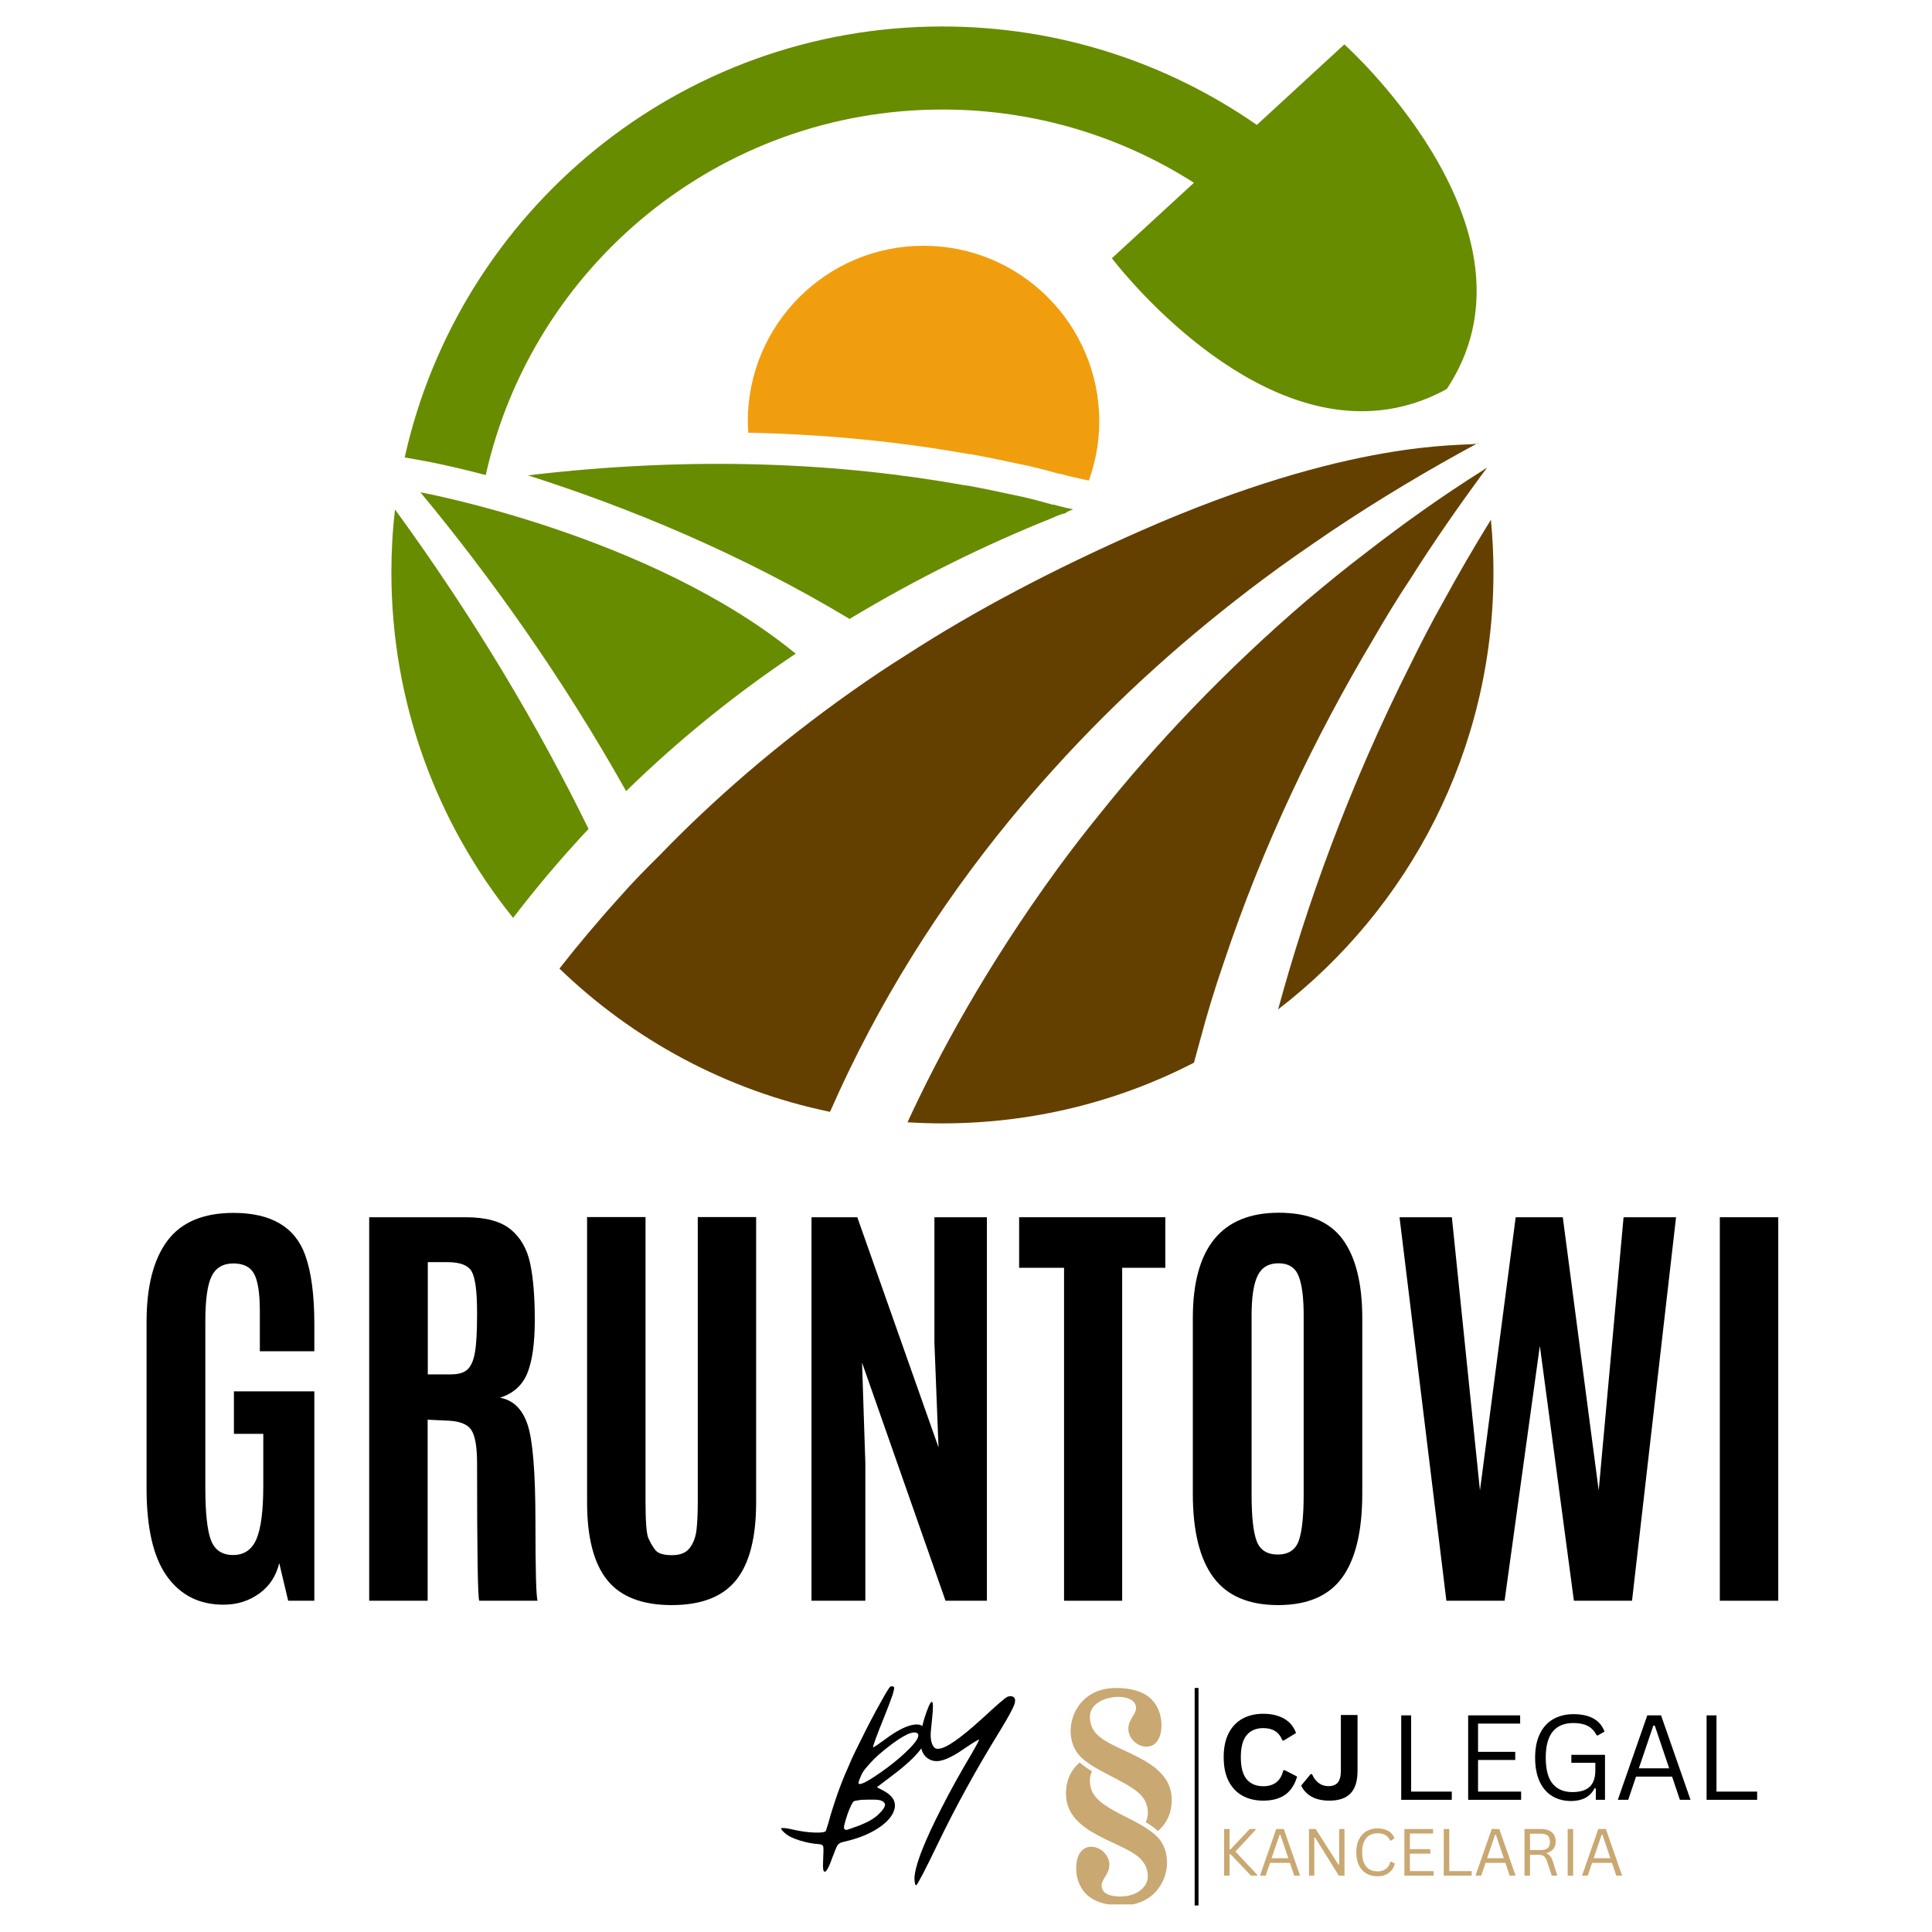<svg xmlns="http://www.w3.org/2000/svg" xmlns:xlink="http://www.w3.org/1999/xlink" width="500" zoomAndPan="magnify" viewBox="0 0 375 375" height="500" preserveAspectRatio="xMidYMid meet" version="1.0"><defs><g/><clipPath id="425f570952"><path d="M 75.879 98 L 115 98 L 115 179 L 75.879 179 Z M 75.879 98 " clip-rule="nonzero"/></clipPath><clipPath id="164078aaaf"><path d="M 176 90 L 289 90 L 289 218.141 L 176 218.141 Z M 176 90 " clip-rule="nonzero"/></clipPath><clipPath id="d9bb905391"><path d="M 78 5.141 L 287 5.141 L 287 93 L 78 93 Z M 78 5.141 " clip-rule="nonzero"/></clipPath><clipPath id="f6ab814395"><rect x="0" width="330" y="0" height="126"/></clipPath><clipPath id="5209523349"><rect x="0" width="54" y="0" height="43"/></clipPath><clipPath id="5e0f8daf96"><path d="M 207 327.637 L 228 327.637 L 228 356 L 207 356 Z M 207 327.637 " clip-rule="nonzero"/></clipPath><clipPath id="17a2f3c92e"><path d="M 206 342 L 227 342 L 227 369.637 L 206 369.637 Z M 206 342 " clip-rule="nonzero"/></clipPath><clipPath id="cb299dd383"><rect x="0" width="31" y="0" height="33"/></clipPath><clipPath id="120bbf394c"><rect x="0" width="74" y="0" height="32"/></clipPath><clipPath id="210d3d667b"><rect x="0" width="80" y="0" height="18"/></clipPath></defs><path fill="#644000" d="M 289.383 100.879 C 286.082 106.227 283.008 111.527 280.145 116.781 C 277.891 120.766 275.828 124.777 273.867 128.766 C 261.629 153.078 253.504 175.984 248.082 195.926 C 273.504 176.363 289.879 145.633 289.879 111.094 C 289.879 107.633 289.711 104.238 289.383 100.879 Z M 289.383 100.879 " fill-opacity="1" fill-rule="nonzero"/><path fill="#525050" d="M 286.902 85.973 C 287.191 86.984 286.676 84.945 286.902 85.973 Z M 286.902 85.973 " fill-opacity="1" fill-rule="nonzero"/><path fill="#525050" d="M 286.902 85.973 C 286.805 86.027 286.715 86.082 286.617 86.133 C 286.82 86.094 286.922 86.047 286.902 85.973 Z M 286.902 85.973 " fill-opacity="1" fill-rule="nonzero"/><path fill="#644000" d="M 204.473 149.34 C 217.199 135.219 231.039 123 245.16 112.445 C 249.457 109.223 253.863 106.203 258.254 103.207 C 267.758 96.836 277.316 91.148 286.617 86.133 C 283.961 86.629 262.219 85.066 221.492 102.996 C 204.574 110.445 189.336 118.434 175.957 127.102 C 172.215 129.434 168.742 131.777 165.289 134.219 C 150.703 144.543 138.355 155.324 128.164 165.879 C 125.453 168.551 122.84 171.203 120.395 173.992 C 116.023 178.816 112.094 183.516 108.586 188 C 122.859 201.777 140.953 211.648 161.105 215.809 C 170.492 194.43 182.484 175.652 195.953 159.219 C 198.691 155.883 201.57 152.543 204.473 149.34 Z M 204.473 149.34 " fill-opacity="1" fill-rule="nonzero"/><path fill="#688c00" d="M 154.449 126.875 C 126.062 103.703 81.602 95.555 81.602 95.555 C 94.961 111.668 108.988 131.211 121.527 153.555 C 132.008 143.324 143.129 134.434 154.449 126.875 Z M 154.449 126.875 " fill-opacity="1" fill-rule="nonzero"/><path fill="#525050" d="M 81.266 95.609 C 81.375 95.594 81.453 95.578 81.594 95.551 C 81.602 95.555 81.445 95.578 81.266 95.609 Z M 81.266 95.609 " fill-opacity="1" fill-rule="nonzero"/><path fill="#525050" d="M 81.266 95.609 C 81.031 95.648 80.863 95.676 80.781 95.691 C 80.898 95.668 81.09 95.637 81.266 95.609 Z M 81.266 95.609 " fill-opacity="1" fill-rule="nonzero"/><path fill="#525050" d="M 80.785 95.691 C 80.684 95.703 80.664 95.711 80.785 95.691 Z M 80.785 95.691 " fill-opacity="1" fill-rule="nonzero"/><g clip-path="url(#425f570952)"><path fill="#688c00" d="M 76.676 98.891 C 76.199 102.906 75.969 106.969 75.969 111.094 C 75.969 136.477 84.824 159.816 99.598 178.16 C 104.273 172.035 109.18 166.289 114.234 160.887 C 104.543 141.094 92.227 120.25 76.676 98.891 Z M 76.676 98.891 " fill-opacity="1" fill-rule="nonzero"/></g><g clip-path="url(#164078aaaf)"><path fill="#644000" d="M 273.773 112.332 C 278.375 105.043 283.238 98.078 288.086 91.508 C 288.277 91.262 288.449 91.012 288.641 90.766 C 288.43 90.898 288.219 91.031 288.031 91.145 L 288.031 91.164 C 279.938 96.258 272.492 101.566 265.355 107.102 C 261.25 110.211 257.32 113.441 253.484 116.664 C 237.582 130.328 224.301 144.43 213.457 158.004 C 210.559 161.555 207.848 165.105 205.312 168.559 C 191.398 187.625 182.008 205.07 176.148 217.836 C 178.383 217.973 180.656 218.047 182.926 218.047 C 200.52 218.047 217.105 213.809 231.746 206.273 C 232.09 204.957 232.453 203.641 232.816 202.344 C 234.23 197 235.816 191.785 237.59 186.672 C 245.168 164 255.262 143.004 266.582 123.996 C 268.906 119.984 271.254 116.109 273.773 112.332 Z M 273.773 112.332 " fill-opacity="1" fill-rule="nonzero"/></g><g clip-path="url(#d9bb905391)"><path fill="#688c00" d="M 260.934 8.617 L 243.949 24.246 C 226.629 12.215 205.605 5.141 182.926 5.141 C 131.875 5.141 89.184 40.934 78.551 88.789 L 82.707 89.535 C 83.266 89.637 87.648 90.465 94.281 92.207 C 103.363 51.602 139.59 21.258 182.926 21.258 C 200.891 21.258 217.637 26.477 231.742 35.473 L 215.816 50.121 C 215.816 50.121 240.191 82.473 267.758 79.645 C 272.055 79.211 276.434 77.918 280.82 75.504 C 281.414 74.613 281.953 73.707 282.445 72.816 C 298.996 42.625 260.934 8.617 260.934 8.617 Z M 260.934 8.617 " fill-opacity="1" fill-rule="nonzero"/></g><path fill="#f19e0e" d="M 188.02 88.133 C 188.168 88.148 188.305 88.168 188.418 88.184 L 188.562 88.184 L 189.109 88.285 C 192.133 88.84 195.211 89.496 197.832 90.059 C 200.355 90.547 203.012 91.254 205.332 91.902 C 205.809 91.961 206.336 92.066 206.895 92.266 C 207.012 92.297 207.129 92.316 207.242 92.344 C 207.621 92.43 207.992 92.52 208.352 92.621 C 208.352 92.621 209.395 92.836 209.652 92.898 L 211.348 93.281 C 212.629 89.688 213.367 85.84 213.367 81.812 C 213.367 62.973 198.09 47.703 179.254 47.703 C 160.414 47.703 145.145 62.977 145.145 81.812 C 145.145 82.547 145.211 83.27 145.254 83.992 C 159.867 84.285 174.223 85.672 188.02 88.133 Z M 188.02 88.133 " fill-opacity="1" fill-rule="nonzero"/><path fill="#688c00" d="M 204.113 100.594 C 205.051 100.172 206.004 99.773 206.844 99.582 C 207.285 99.164 207.875 99.066 208.293 98.855 C 207.875 98.758 207.359 98.668 206.844 98.551 C 206.254 98.359 205.562 98.262 204.898 98.051 C 204.727 97.953 204.457 97.953 204.285 97.953 C 201.73 97.227 199.098 96.523 196.539 96.027 C 193.715 95.418 190.816 94.809 188.008 94.289 C 187.742 94.289 187.488 94.195 187.242 94.195 C 163.008 89.844 134.777 88.43 102.465 92.266 C 122.164 98.543 143.824 107.477 164.898 120.133 C 178.02 112.234 191.246 105.742 204.113 100.594 Z M 204.113 100.594 " fill-opacity="1" fill-rule="nonzero"/><g transform="matrix(1, 0, 0, 1, 23, 213)"><g clip-path="url(#f6ab814395)"><g fill="#000000" fill-opacity="1"><g transform="translate(0.793, 97.703)"><g><path d="M 19.578 0.766 C 14.898 0.766 11.242 -1.07 8.609 -4.75 C 5.973 -8.438 4.656 -14.113 4.656 -21.781 L 4.656 -54.125 C 4.656 -61.008 6 -66.254 8.688 -69.859 C 11.383 -73.473 15.664 -75.281 21.531 -75.281 C 28.832 -75.281 33.469 -72.555 35.438 -67.109 C 36.625 -63.836 37.219 -59.367 37.219 -53.703 L 37.219 -48.422 L 26.641 -48.422 L 26.641 -56.203 C 26.641 -59.609 26.281 -62.004 25.562 -63.391 C 24.844 -64.773 23.488 -65.469 21.5 -65.469 C 19.508 -65.469 18.102 -64.641 17.281 -62.984 C 16.469 -61.336 16.062 -58.414 16.062 -54.219 L 16.062 -21.953 C 16.062 -17.066 16.426 -13.664 17.156 -11.75 C 17.895 -9.832 19.328 -8.875 21.453 -8.875 C 23.586 -8.875 25.098 -9.906 25.984 -11.969 C 26.867 -14.031 27.312 -17.5 27.312 -22.375 L 27.312 -32.391 L 21.609 -32.391 L 21.609 -40.641 L 37.219 -40.641 L 37.219 0 L 32.141 0 L 30.406 -7.312 C 29.812 -4.801 28.516 -2.828 26.516 -1.391 C 24.516 0.047 22.203 0.766 19.578 0.766 Z M 19.578 0.766 "/></g></g></g><g fill="#000000" fill-opacity="1"><g transform="translate(43.083, 97.703)"><g><path d="M 20.547 -34.969 L 16.922 -35.141 L 16.922 0 L 5.578 0 L 5.578 -74.438 L 24.312 -74.438 C 28.207 -74.438 31.113 -73.648 33.031 -72.078 C 34.945 -70.516 36.207 -68.328 36.812 -65.516 C 37.414 -62.711 37.719 -59.051 37.719 -54.531 C 37.719 -50.008 37.238 -46.562 36.281 -44.188 C 35.32 -41.82 33.547 -40.227 30.953 -39.406 C 33.516 -38.957 35.301 -37.223 36.312 -34.203 C 37.332 -31.191 37.844 -24.914 37.844 -15.375 C 37.844 -5.832 37.984 -0.707 38.266 0 L 26.938 0 C 26.656 -0.562 26.516 -9.457 26.516 -26.688 C 26.516 -29.977 26.117 -32.164 25.328 -33.25 C 24.535 -34.344 22.941 -34.914 20.547 -34.969 Z M 16.953 -43.938 L 21.484 -43.938 C 22.922 -43.938 23.984 -44.258 24.672 -44.906 C 25.367 -45.562 25.848 -46.676 26.109 -48.25 C 26.379 -49.832 26.516 -52.242 26.516 -55.484 L 26.516 -55.953 C 26.516 -59.984 26.176 -62.617 25.5 -63.859 C 24.82 -65.098 23.258 -65.719 20.812 -65.719 L 16.953 -65.719 Z M 16.953 -43.938 "/></g></g></g><g fill="#000000" fill-opacity="1"><g transform="translate(85.796, 97.703)"><g><path d="M 37.969 -19.109 C 37.969 -12.266 36.672 -7.227 34.078 -4 C 31.484 -0.77 27.316 0.844 21.578 0.844 C 15.848 0.844 11.676 -0.773 9.062 -4.016 C 6.457 -7.254 5.156 -12.285 5.156 -19.109 L 5.156 -74.469 L 16.5 -74.469 L 16.5 -19.328 C 16.5 -15.41 16.68 -13.023 17.047 -12.172 C 17.41 -11.328 17.852 -10.562 18.375 -9.875 C 18.895 -9.188 19.973 -8.844 21.609 -8.844 C 23.242 -8.844 24.41 -9.32 25.109 -10.281 C 25.816 -11.238 26.25 -12.426 26.406 -13.844 C 26.562 -15.27 26.641 -17.098 26.641 -19.328 L 26.641 -74.469 L 37.969 -74.469 Z M 37.969 -19.109 "/></g></g></g><g fill="#000000" fill-opacity="1"><g transform="translate(128.932, 97.703)"><g><path d="M 5.578 0 L 5.578 -74.438 L 14.469 -74.438 L 30.234 -29.766 L 29.438 -50.078 L 29.438 -74.438 L 39.625 -74.438 L 39.625 0 L 31.594 0 L 15.391 -46.219 L 16.031 -26.688 L 16.031 0 Z M 5.578 0 "/></g></g></g><g fill="#000000" fill-opacity="1"><g transform="translate(174.14, 97.703)"><g><path d="M 9.391 0 L 9.391 -64.625 L 0.672 -64.625 L 0.672 -74.438 L 29.047 -74.438 L 29.047 -64.625 L 20.672 -64.625 L 20.672 0 Z M 9.391 0 "/></g></g></g><g fill="#000000" fill-opacity="1"><g transform="translate(203.87, 97.703)"><g><path d="M 16.062 -20.672 C 16.062 -16.305 16.395 -13.266 17.062 -11.547 C 17.727 -9.828 19.086 -8.969 21.141 -8.969 C 23.203 -8.969 24.555 -9.848 25.203 -11.609 C 25.848 -13.367 26.172 -16.391 26.172 -20.672 L 26.172 -55.359 C 26.172 -58.879 25.836 -61.445 25.172 -63.062 C 24.516 -64.688 23.219 -65.5 21.281 -65.5 C 19.352 -65.5 18 -64.688 17.219 -63.062 C 16.445 -61.445 16.062 -58.895 16.062 -55.406 Z M 37.547 -20.812 C 37.547 -13.531 36.25 -8.098 33.656 -4.516 C 31.062 -0.941 26.91 0.844 21.203 0.844 C 15.492 0.844 11.305 -0.953 8.641 -4.547 C 5.984 -8.141 4.656 -13.562 4.656 -20.812 L 4.656 -54.844 C 4.656 -68.488 10.223 -75.312 21.359 -75.312 C 27.109 -75.312 31.242 -73.578 33.766 -70.109 C 36.285 -66.648 37.547 -61.562 37.547 -54.844 Z M 37.547 -20.812 "/></g></g></g><g fill="#000000" fill-opacity="1"><g transform="translate(246.118, 97.703)"><g><path d="M 11.625 0 L 2.531 -74.438 L 12.688 -74.438 L 18.141 -21.406 L 25.078 -74.438 L 34.219 -74.438 L 41.188 -21.406 L 46.016 -74.438 L 56.203 -74.438 L 47.656 0 L 36.375 0 L 29.766 -49.484 L 22.922 0 Z M 11.625 0 "/></g></g></g><g fill="#000000" fill-opacity="1"><g transform="translate(304.816, 97.703)"><g><path d="M 6 0 L 6 -74.438 L 17.344 -74.438 L 17.344 0 Z M 6 0 "/></g></g></g></g></g><g transform="matrix(1, 0, 0, 1, 150, 325)"><g clip-path="url(#5209523349)"><g fill="#000000" fill-opacity="1"><g transform="translate(6.903, 33.072)"><g><path d="M 16.609 -30.625 C 16.723 -30.508 16.617 -29.953 16.297 -28.953 C 15.953 -27.941 15.41 -26.52 14.672 -24.688 C 14.035 -23.125 13.508 -21.781 13.094 -20.656 C 12.688 -19.539 12.504 -18.969 12.547 -18.938 C 12.586 -18.895 12.852 -19.035 13.344 -19.359 C 13.801 -19.68 14.348 -20.07 14.984 -20.531 C 16.91 -21.969 18.562 -22.859 19.938 -23.203 C 21.289 -23.547 22.207 -23.305 22.688 -22.484 C 22.895 -22.141 23 -21.758 23 -21.344 C 23 -20.633 22.691 -19.832 22.078 -18.938 C 21.109 -17.5 19.375 -15.816 16.875 -13.891 C 16.07 -13.297 14.879 -12.391 13.297 -11.172 C 13.598 -11.016 14.035 -10.785 14.609 -10.484 C 16.234 -9.609 16.957 -8.531 16.781 -7.25 C 16.57 -5.969 15.664 -4.742 14.062 -3.578 C 13.207 -2.953 12.176 -2.379 10.969 -1.859 C 9.75 -1.348 8.383 -0.922 6.875 -0.578 C 6.301 -0.461 5.91 -0.258 5.703 0.031 C 5.492 0.332 5.148 1.133 4.672 2.438 C 4.078 4.133 3.609 5.062 3.266 5.219 L 3.156 5.219 C 2.883 5.219 2.785 4.555 2.859 3.234 C 2.941 1.578 2.953 0.613 2.891 0.344 C 2.797 0.039 2.473 -0.117 1.922 -0.141 C 0.867 -0.203 -0.285 -0.422 -1.547 -0.797 C -2.805 -1.18 -3.711 -1.594 -4.266 -2.031 C -4.586 -2.281 -4.848 -2.52 -5.047 -2.75 C -5.211 -2.938 -5.285 -3.07 -5.266 -3.156 L -5.266 -3.203 C -5.211 -3.266 -4.969 -3.273 -4.531 -3.234 C -4.125 -3.18 -3.656 -3.098 -3.125 -2.984 C -1.57 -2.617 -0.129 -2.414 1.203 -2.375 C 2.535 -2.32 3.27 -2.438 3.406 -2.719 C 3.727 -3.676 4.035 -4.707 4.328 -5.812 C 4.648 -6.883 5.062 -8.156 5.562 -9.625 C 5.844 -10.426 6.164 -11.297 6.531 -12.234 C 6.895 -13.172 7.332 -14.203 7.844 -15.328 C 8.156 -16.129 8.625 -17.16 9.25 -18.422 C 9.863 -19.68 10.516 -20.988 11.203 -22.344 C 11.867 -23.656 12.535 -24.926 13.203 -26.156 C 13.867 -27.375 14.43 -28.383 14.891 -29.188 C 15.141 -29.602 15.352 -29.945 15.531 -30.219 C 15.695 -30.488 15.828 -30.648 15.922 -30.703 C 15.941 -30.723 15.961 -30.734 15.984 -30.734 C 16.004 -30.754 16.023 -30.766 16.047 -30.766 L 16.328 -30.766 C 16.441 -30.723 16.535 -30.676 16.609 -30.625 Z M 10.25 -13.469 C 10.102 -13.102 9.973 -12.785 9.859 -12.516 C 9.773 -12.234 9.734 -12.062 9.734 -12 C 9.734 -11.863 9.812 -11.797 9.969 -11.797 C 10.156 -11.797 10.453 -11.883 10.859 -12.062 C 11.598 -12.426 12.664 -13.094 14.062 -14.062 C 15.938 -15.383 17.504 -16.645 18.766 -17.844 C 20.023 -19.008 20.828 -19.938 21.172 -20.625 C 21.285 -20.852 21.344 -21.062 21.344 -21.25 C 21.344 -21.344 21.32 -21.422 21.281 -21.484 C 21.188 -21.691 20.945 -21.797 20.562 -21.797 L 20.453 -21.797 C 19.816 -21.773 18.832 -21.328 17.5 -20.453 C 16.164 -19.555 14.879 -18.562 13.641 -17.469 C 12.836 -16.75 12.129 -16.023 11.516 -15.297 C 10.867 -14.586 10.445 -13.977 10.25 -13.469 Z M 8.797 -8.422 C 8.66 -8.328 8.488 -8.051 8.281 -7.594 C 8.07 -7.156 7.867 -6.676 7.672 -6.156 C 7.441 -5.488 7.242 -4.848 7.078 -4.234 C 6.961 -3.816 6.906 -3.516 6.906 -3.328 C 6.906 -3.242 6.914 -3.188 6.938 -3.156 C 7.051 -2.977 7.191 -2.891 7.359 -2.891 L 7.453 -2.891 C 7.641 -2.93 8.457 -3.219 9.906 -3.75 C 10.727 -4.07 11.457 -4.414 12.094 -4.781 C 12.738 -5.164 13.27 -5.566 13.688 -5.984 C 14.395 -6.672 14.781 -7.207 14.844 -7.594 C 14.875 -7.645 14.891 -7.691 14.891 -7.734 C 14.891 -8.055 14.672 -8.32 14.234 -8.531 C 14.004 -8.664 13.508 -8.742 12.75 -8.766 L 11.891 -8.766 C 11.43 -8.766 10.984 -8.754 10.547 -8.734 C 10.141 -8.711 9.766 -8.664 9.422 -8.594 C 9.098 -8.551 8.891 -8.492 8.797 -8.422 Z M 8.797 -8.422 "/></g></g></g><g fill="#000000" fill-opacity="1"><g transform="translate(27.324, 33.072)"><g><path d="M 0.172 6.594 L 0.172 6.562 C 0.172 5.988 0.297 5.234 0.547 4.297 C 0.797 3.359 1.164 2.258 1.656 1 C 2.57 -1.312 3.852 -4.07 5.5 -7.281 C 7.145 -10.52 9.094 -14.031 11.344 -17.812 C 11.707 -18.445 12.031 -19.02 12.312 -19.531 C 12.582 -20.051 12.719 -20.336 12.719 -20.391 C 12.695 -20.453 12.445 -20.336 11.969 -20.047 C 11.457 -19.742 10.867 -19.363 10.203 -18.906 C 8.254 -17.531 6.695 -16.691 5.531 -16.391 C 4.383 -16.078 3.398 -16.25 2.578 -16.906 C 1.703 -17.625 1.301 -18.738 1.375 -20.25 C 1.445 -21.758 1.676 -23.156 2.062 -24.438 C 2.77 -26.664 3.266 -27.77 3.547 -27.75 C 3.816 -27.719 3.828 -26.57 3.578 -24.312 C 3.504 -23.707 3.422 -22.867 3.328 -21.797 C 3.266 -20.723 3.406 -19.875 3.75 -19.25 C 3.863 -19.039 4 -18.879 4.156 -18.766 C 4.344 -18.648 4.562 -18.609 4.812 -18.641 C 5.539 -18.66 6.594 -19.148 7.969 -20.109 C 9.344 -21.047 11.078 -22.469 13.172 -24.375 C 13.898 -25.039 14.539 -25.625 15.094 -26.125 C 15.613 -26.602 16.07 -27.016 16.469 -27.359 C 17.363 -28.141 17.938 -28.586 18.188 -28.703 C 18.375 -28.797 18.566 -28.844 18.766 -28.844 L 18.938 -28.844 C 19.469 -28.75 19.723 -28.461 19.703 -27.984 C 19.703 -27.797 19.664 -27.578 19.594 -27.328 C 19.301 -26.461 18.363 -24.734 16.781 -22.141 C 14.344 -18.191 12.176 -14.477 10.281 -11 C 8.352 -7.52 6.414 -3.758 4.469 0.281 C 3.477 2.344 2.598 4.117 1.828 5.609 C 1.047 7.098 0.609 7.844 0.516 7.844 L 0.484 7.844 C 0.391 7.844 0.32 7.738 0.281 7.531 C 0.227 7.32 0.191 7.008 0.172 6.594 Z M 0.172 6.594 "/></g></g></g><g fill="#000000" fill-opacity="1"><g transform="translate(43.52, 33.072)"><g/></g></g></g></g><path stroke-linecap="butt" transform="matrix(0, -0.75, 0.75, 0, 231.882, 369.853)" fill="none" stroke-linejoin="miter" d="M 0.001 0.501 L 56.298 0.501 " stroke="#000000" stroke-width="1" stroke-opacity="1" stroke-miterlimit="4"/><g clip-path="url(#5e0f8daf96)"><path fill="#c9a872" d="M 221.273 348.246 C 222.938 349.859 223.129 352.18 222.387 353.68 C 223.355 354.27 224.152 354.836 224.781 355.391 C 226.547 353.828 227.43 351.812 227.43 349.344 C 227.43 341.121 215.5 340.121 212.551 336.219 C 211.883 335.383 211.551 334.379 211.551 333.211 C 211.551 328.992 219.723 328.18 220.453 331.059 C 220.855 332.633 218.91 333.621 219.012 335.676 C 219.191 339.219 225.055 341.113 225.426 335.363 C 225.551 333.438 224.984 331.414 223.637 329.977 C 221.855 328.082 219.043 327.637 216.562 327.637 C 208.344 327.637 205.934 336.23 209.262 340.445 C 211.641 343.512 218.414 345.473 221.273 348.246 " fill-opacity="1" fill-rule="nonzero"/></g><g clip-path="url(#17a2f3c92e)"><path fill="#c9a872" d="M 219.117 352.965 C 213.828 350.34 211.539 348.793 211.539 345.602 C 211.539 344.953 211.676 344.352 211.945 343.805 C 210.977 343.215 210.18 342.645 209.551 342.094 C 207.785 343.656 206.902 345.672 206.902 348.141 C 206.902 356.324 218.855 357.395 221.781 361.266 C 222.449 362.102 222.785 363.102 222.785 364.27 C 222.785 366.062 220.91 368.129 217.383 368.109 C 216.137 368.102 214.246 367.871 213.879 366.426 C 213.48 364.852 215.422 363.863 215.32 361.805 C 215.145 358.262 209.281 356.371 208.906 362.121 C 208.781 364.043 209.348 366.07 210.695 367.504 C 212.477 369.398 215.293 369.848 217.773 369.848 C 225.988 369.848 228.398 361.254 225.07 357.035 C 224.129 355.824 222.148 354.469 219.117 352.965 " fill-opacity="1" fill-rule="nonzero"/></g><g transform="matrix(1, 0, 0, 1, 236, 324)"><g clip-path="url(#cb299dd383)"><g fill="#000000" fill-opacity="1"><g transform="translate(0.219, 25.268)"><g><path d="M 8.969 0.234 C 7.457 0.234 6.125 -0.078 4.969 -0.703 C 3.812 -1.336 2.91 -2.281 2.266 -3.531 C 1.617 -4.789 1.297 -6.348 1.297 -8.203 C 1.297 -10.047 1.617 -11.598 2.266 -12.859 C 2.91 -14.117 3.812 -15.062 4.969 -15.688 C 6.125 -16.312 7.457 -16.625 8.969 -16.625 C 10.539 -16.625 11.879 -16.316 12.984 -15.703 C 14.086 -15.086 14.875 -14.148 15.344 -12.891 L 12.969 -11.438 L 12.703 -11.453 C 12.348 -12.305 11.867 -12.914 11.266 -13.281 C 10.66 -13.656 9.895 -13.844 8.969 -13.844 C 7.602 -13.844 6.535 -13.391 5.766 -12.484 C 5.004 -11.586 4.625 -10.16 4.625 -8.203 C 4.625 -6.242 5.004 -4.812 5.766 -3.906 C 6.535 -3.008 7.602 -2.562 8.969 -2.562 C 11.094 -2.562 12.395 -3.598 12.875 -5.672 L 13.156 -5.672 L 15.547 -4.438 C 15.098 -2.875 14.332 -1.703 13.25 -0.922 C 12.164 -0.148 10.738 0.234 8.969 0.234 Z M 8.969 0.234 "/></g></g></g><g fill="#000000" fill-opacity="1"><g transform="translate(16.294, 25.268)"><g><path d="M 5.75 0.234 C 4.352 0.234 3.191 -0.023 2.266 -0.547 C 1.348 -1.078 0.68 -1.789 0.266 -2.688 L 2.094 -4.906 L 2.375 -4.906 C 2.676 -4.188 3.098 -3.617 3.641 -3.203 C 4.191 -2.785 4.832 -2.578 5.562 -2.578 C 6.375 -2.578 6.977 -2.812 7.375 -3.281 C 7.77 -3.758 7.969 -4.535 7.969 -5.609 L 7.969 -16.391 L 11.203 -16.391 L 11.203 -5.547 C 11.203 -3.566 10.75 -2.109 9.844 -1.172 C 8.945 -0.234 7.582 0.234 5.75 0.234 Z M 5.75 0.234 "/></g></g></g></g></g><g transform="matrix(1, 0, 0, 1, 269, 325)"><g clip-path="url(#120bbf394c)"><g fill="#000000" fill-opacity="1"><g transform="translate(0.493, 24.343)"><g><path d="M 4.406 -16.391 L 4.406 -1.594 L 12.297 -1.594 L 12.297 0 L 2.484 0 L 2.484 -16.391 Z M 4.406 -16.391 "/></g></g></g><g fill="#000000" fill-opacity="1"><g transform="translate(13.483, 24.343)"><g><path d="M 4.406 -7.734 L 4.406 -1.594 L 12.766 -1.594 L 12.766 0 L 2.484 0 L 2.484 -16.391 L 12.578 -16.391 L 12.578 -14.797 L 4.406 -14.797 L 4.406 -9.312 L 11.625 -9.312 L 11.625 -7.734 Z M 4.406 -7.734 "/></g></g></g><g fill="#000000" fill-opacity="1"><g transform="translate(27.326, 24.343)"><g><path d="M 8.625 0.234 C 7.25 0.234 6.035 -0.078 4.984 -0.703 C 3.93 -1.336 3.109 -2.285 2.516 -3.547 C 1.93 -4.805 1.641 -6.359 1.641 -8.203 C 1.641 -10.035 1.953 -11.582 2.578 -12.844 C 3.211 -14.113 4.086 -15.062 5.203 -15.688 C 6.328 -16.312 7.625 -16.625 9.094 -16.625 C 10.664 -16.625 11.957 -16.344 12.969 -15.781 C 13.977 -15.219 14.691 -14.375 15.109 -13.25 L 13.844 -12.516 L 13.578 -12.516 C 13.148 -13.367 12.57 -13.977 11.844 -14.344 C 11.113 -14.719 10.195 -14.906 9.094 -14.906 C 5.5 -14.906 3.703 -12.672 3.703 -8.203 C 3.703 -5.867 4.156 -4.164 5.062 -3.094 C 5.969 -2.031 7.234 -1.5 8.859 -1.5 C 10.359 -1.5 11.477 -1.836 12.219 -2.516 C 12.957 -3.203 13.328 -4.281 13.328 -5.75 L 13.328 -7.188 L 8.672 -7.188 L 8.672 -8.734 L 15.203 -8.734 L 15.203 0 L 13.422 0 L 13.422 -2.203 L 13.188 -2.25 C 12.75 -1.406 12.145 -0.781 11.375 -0.375 C 10.602 0.031 9.688 0.234 8.625 0.234 Z M 8.625 0.234 "/></g></g></g><g fill="#000000" fill-opacity="1"><g transform="translate(44.363, 24.343)"><g><path d="M 14.766 0 L 12.703 0 L 11.188 -4.5 L 4.188 -4.5 L 2.672 0 L 0.656 0 L 6.375 -16.391 L 9.047 -16.391 Z M 7.547 -14.406 L 4.734 -6.109 L 10.625 -6.109 L 7.828 -14.406 Z M 7.547 -14.406 "/></g></g></g><g fill="#000000" fill-opacity="1"><g transform="translate(59.764, 24.343)"><g><path d="M 4.406 -16.391 L 4.406 -1.594 L 12.297 -1.594 L 12.297 0 L 2.484 0 L 2.484 -16.391 Z M 4.406 -16.391 "/></g></g></g></g></g><g transform="matrix(1, 0, 0, 1, 236, 350)"><g clip-path="url(#210d3d667b)"><g fill="#c9a872" fill-opacity="1"><g transform="translate(0.219, 14.06)"><g><path d="M 1.375 0 L 1.375 -9.047 L 2.438 -9.047 L 2.438 -5.094 L 2.625 -5.094 L 6.344 -9.047 L 7.5 -9.047 L 7.5 -8.891 L 3.578 -4.672 L 7.812 -0.156 L 7.812 0 L 6.594 0 L 2.625 -4.172 L 2.438 -4.172 L 2.438 0 Z M 1.375 0 "/></g></g></g><g fill="#c9a872" fill-opacity="1"><g transform="translate(8.2, 14.06)"><g><path d="M 8.141 0 L 7 0 L 6.172 -2.484 L 2.312 -2.484 L 1.469 0 L 0.359 0 L 3.516 -9.047 L 4.984 -9.047 Z M 4.172 -7.953 L 2.609 -3.375 L 5.859 -3.375 L 4.312 -7.953 Z M 4.172 -7.953 "/></g></g></g><g fill="#c9a872" fill-opacity="1"><g transform="translate(16.702, 14.06)"><g><path d="M 2.406 0 L 1.375 0 L 1.375 -9.047 L 2.672 -9.047 L 7.078 -2.141 L 7.234 -2.156 L 7.234 -9.047 L 8.266 -9.047 L 8.266 0 L 7.156 0 L 2.562 -7.391 L 2.406 -7.375 Z M 2.406 0 "/></g></g></g><g fill="#c9a872" fill-opacity="1"><g transform="translate(26.347, 14.06)"><g><path d="M 5 0.125 C 4.207 0.125 3.5 -0.051 2.875 -0.406 C 2.258 -0.77 1.773 -1.301 1.422 -2 C 1.078 -2.707 0.906 -3.547 0.906 -4.516 C 0.906 -5.492 1.078 -6.332 1.422 -7.031 C 1.773 -7.738 2.258 -8.27 2.875 -8.625 C 3.5 -8.988 4.207 -9.172 5 -9.172 C 5.844 -9.172 6.547 -9.008 7.109 -8.688 C 7.672 -8.375 8.078 -7.895 8.328 -7.25 L 7.641 -6.797 L 7.484 -6.797 C 7.234 -7.316 6.91 -7.68 6.516 -7.891 C 6.117 -8.109 5.613 -8.219 5 -8.219 C 4.426 -8.219 3.922 -8.094 3.484 -7.844 C 3.047 -7.594 2.695 -7.191 2.438 -6.641 C 2.176 -6.086 2.047 -5.379 2.047 -4.516 C 2.047 -3.66 2.176 -2.957 2.438 -2.406 C 2.695 -1.863 3.047 -1.461 3.484 -1.203 C 3.922 -0.953 4.426 -0.828 5 -0.828 C 5.656 -0.828 6.191 -0.973 6.609 -1.266 C 7.023 -1.566 7.332 -2.047 7.531 -2.703 L 7.688 -2.703 L 8.406 -2.344 C 8.188 -1.551 7.785 -0.941 7.203 -0.516 C 6.629 -0.086 5.895 0.125 5 0.125 Z M 5 0.125 "/></g></g></g><g fill="#c9a872" fill-opacity="1"><g transform="translate(35.22, 14.06)"><g><path d="M 2.438 -4.266 L 2.438 -0.875 L 7.047 -0.875 L 7.047 0 L 1.375 0 L 1.375 -9.047 L 6.938 -9.047 L 6.938 -8.172 L 2.438 -8.172 L 2.438 -5.141 L 6.406 -5.141 L 6.406 -4.266 Z M 2.438 -4.266 "/></g></g></g><g fill="#c9a872" fill-opacity="1"><g transform="translate(42.861, 14.06)"><g><path d="M 2.438 -9.047 L 2.438 -0.875 L 6.781 -0.875 L 6.781 0 L 1.375 0 L 1.375 -9.047 Z M 2.438 -9.047 "/></g></g></g><g fill="#c9a872" fill-opacity="1"><g transform="translate(50.032, 14.06)"><g><path d="M 8.141 0 L 7 0 L 6.172 -2.484 L 2.312 -2.484 L 1.469 0 L 0.359 0 L 3.516 -9.047 L 4.984 -9.047 Z M 4.172 -7.953 L 2.609 -3.375 L 5.859 -3.375 L 4.312 -7.953 Z M 4.172 -7.953 "/></g></g></g><g fill="#c9a872" fill-opacity="1"><g transform="translate(58.533, 14.06)"><g><path d="M 1.375 0 L 1.375 -9.047 L 4.656 -9.047 C 5.258 -9.047 5.766 -8.945 6.172 -8.75 C 6.586 -8.551 6.898 -8.266 7.109 -7.891 C 7.316 -7.523 7.422 -7.098 7.422 -6.609 C 7.422 -6.047 7.281 -5.582 7 -5.219 C 6.719 -4.852 6.281 -4.578 5.688 -4.391 L 5.688 -4.266 C 5.977 -4.148 6.219 -3.969 6.406 -3.719 C 6.594 -3.469 6.766 -3.098 6.922 -2.609 L 7.75 0 L 6.656 0 L 5.75 -2.766 C 5.645 -3.086 5.52 -3.344 5.375 -3.531 C 5.238 -3.719 5.062 -3.852 4.844 -3.938 C 4.633 -4.02 4.363 -4.062 4.031 -4.062 L 2.438 -4.062 L 2.438 0 Z M 4.625 -4.969 C 5.188 -4.969 5.609 -5.098 5.891 -5.359 C 6.172 -5.617 6.312 -6.016 6.312 -6.547 C 6.312 -7.086 6.172 -7.488 5.891 -7.75 C 5.609 -8.008 5.188 -8.141 4.625 -8.141 L 2.438 -8.141 L 2.438 -4.969 Z M 4.625 -4.969 "/></g></g></g><g fill="#c9a872" fill-opacity="1"><g transform="translate(66.91, 14.06)"><g><path d="M 2.438 0 L 1.375 0 L 1.375 -9.047 L 2.438 -9.047 Z M 2.438 0 "/></g></g></g><g fill="#c9a872" fill-opacity="1"><g transform="translate(70.715, 14.06)"><g><path d="M 8.141 0 L 7 0 L 6.172 -2.484 L 2.312 -2.484 L 1.469 0 L 0.359 0 L 3.516 -9.047 L 4.984 -9.047 Z M 4.172 -7.953 L 2.609 -3.375 L 5.859 -3.375 L 4.312 -7.953 Z M 4.172 -7.953 "/></g></g></g></g></g></svg>